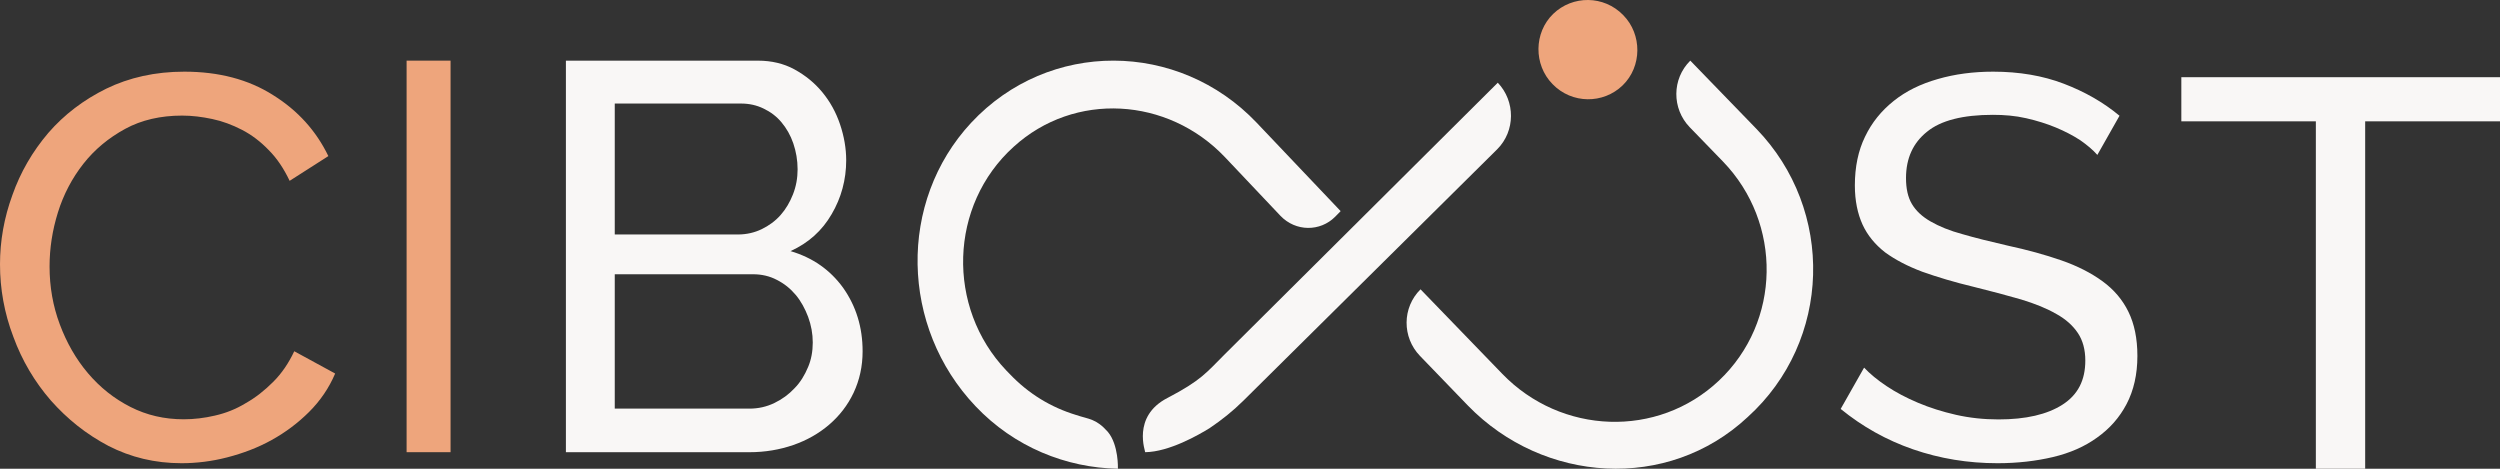 <svg xmlns="http://www.w3.org/2000/svg" width="144" height="27" viewBox="0 0 144 27" fill="none">
<rect x="0" y="0" width="144" height="27" fill="#333333" stroke="none"/>
<path d="M84.558 23.367L81.788 20.497C80.758 19.428 80.758 17.716 81.823 16.665L86.529 21.531C89.92 25.042 95.478 25.256 99.012 21.923C102.599 18.536 102.67 12.851 99.243 9.304L97.325 7.325C96.295 6.256 96.295 4.545 97.361 3.493L101.161 7.414C105.706 12.102 105.511 19.642 100.663 24.026C96.064 28.322 88.908 27.84 84.558 23.367Z" fill="#F9F7F6"/>
<path d="M64.391 26.999C61.417 26.945 58.425 25.756 56.191 23.398C51.861 18.842 51.703 11.621 55.944 7.065C60.414 2.275 67.876 2.329 72.381 7.065L77.221 12.161L76.904 12.485C76.042 13.35 74.634 13.35 73.754 12.431L70.551 9.046C67.26 5.589 61.892 5.265 58.39 8.452C54.659 11.819 54.501 17.707 57.968 21.345L58.144 21.525C59.253 22.695 60.555 23.469 61.98 23.902C62.72 24.154 63.124 24.1 63.811 24.874C64.444 25.63 64.391 26.999 64.391 26.999Z" fill="#F9F7F6"/>
<path d="M67.243 22.924C69.192 21.907 69.49 21.461 70.526 20.427L86.273 4.764C87.291 5.834 87.291 7.547 86.238 8.599L71.614 23.084C71 23.691 70.368 24.191 69.683 24.654C69.051 25.047 67.348 26.028 65.961 26.046C65.996 26.046 65.171 23.994 67.243 22.924Z" fill="#F9F7F6"/>
<path d="M89.426 4.844C90.541 5.996 92.35 5.996 93.465 4.917C94.579 3.838 94.597 1.99 93.501 0.874C92.386 -0.279 90.577 -0.279 89.463 0.801C88.348 1.88 88.33 3.728 89.426 4.844Z" fill="#EEA57C"/>
<path d="M0 15.226C0 13.89 0.232 12.554 0.714 11.236C1.178 9.918 1.873 8.724 2.783 7.655C3.693 6.604 4.817 5.749 6.12 5.108C7.44 4.466 8.939 4.128 10.616 4.128C12.597 4.128 14.31 4.573 15.737 5.482C17.165 6.373 18.217 7.548 18.913 8.991L16.683 10.416C16.344 9.704 15.951 9.116 15.469 8.635C15.005 8.154 14.488 7.762 13.935 7.477C13.382 7.192 12.811 6.978 12.222 6.854C11.633 6.729 11.062 6.658 10.491 6.658C9.26 6.658 8.154 6.907 7.208 7.424C6.263 7.94 5.46 8.599 4.8 9.437C4.157 10.256 3.658 11.2 3.337 12.233C3.015 13.267 2.855 14.3 2.855 15.351C2.855 16.527 3.051 17.631 3.444 18.682C3.836 19.733 4.371 20.677 5.067 21.497C5.763 22.316 6.566 22.957 7.512 23.439C8.457 23.919 9.474 24.151 10.581 24.151C11.169 24.151 11.776 24.08 12.383 23.937C13.007 23.795 13.596 23.563 14.149 23.225C14.72 22.904 15.238 22.494 15.737 21.995C16.237 21.497 16.629 20.909 16.95 20.232L19.305 21.515C18.949 22.352 18.449 23.082 17.807 23.724C17.165 24.365 16.451 24.899 15.648 25.345C14.845 25.79 13.989 26.111 13.096 26.342C12.204 26.574 11.312 26.681 10.456 26.681C8.921 26.681 7.53 26.342 6.245 25.683C4.96 25.006 3.872 24.133 2.926 23.064C1.998 21.995 1.267 20.766 0.767 19.395C0.25 18.041 0 16.634 0 15.226Z" fill="#EEA57C"/>
<path d="M23.42 26.046V3.493H25.952V26.046H23.42Z" fill="#EEA57C"/>
<path fill-rule="evenodd" clip-rule="evenodd" d="M49.686 20.237C49.686 21.103 49.508 21.897 49.169 22.619C48.83 23.34 48.349 23.954 47.761 24.459C47.173 24.964 46.478 25.361 45.694 25.632C44.91 25.903 44.072 26.047 43.163 26.047H32.596V3.494H43.662C44.429 3.494 45.142 3.657 45.765 3.999C46.389 4.342 46.924 4.775 47.369 5.316C47.815 5.858 48.153 6.471 48.385 7.157C48.617 7.842 48.741 8.546 48.741 9.232C48.741 10.35 48.456 11.397 47.904 12.335C47.351 13.291 46.567 13.995 45.534 14.464C46.817 14.843 47.815 15.546 48.563 16.575C49.312 17.639 49.686 18.848 49.686 20.237ZM35.41 5.982V13.506H42.503C43.002 13.506 43.465 13.398 43.875 13.199C44.285 13.001 44.659 12.73 44.962 12.387C45.265 12.044 45.497 11.647 45.675 11.196C45.853 10.745 45.942 10.258 45.942 9.753C45.942 9.23 45.853 8.725 45.693 8.255C45.532 7.786 45.301 7.389 45.016 7.047C44.73 6.704 44.392 6.451 43.982 6.253C43.572 6.054 43.144 5.964 42.681 5.964H35.41V5.982ZM46.548 18.251C46.726 18.738 46.815 19.225 46.815 19.73C46.815 20.235 46.726 20.722 46.548 21.137C46.352 21.607 46.103 22.021 45.764 22.364C45.425 22.725 45.051 22.996 44.606 23.212C44.16 23.429 43.679 23.537 43.162 23.537H35.41V15.797H43.376C43.875 15.797 44.338 15.905 44.748 16.122C45.176 16.338 45.532 16.627 45.835 16.988C46.138 17.349 46.37 17.782 46.548 18.251Z" fill="#F9F7F6"/>
<path d="M120.807 8.923C120.558 8.638 120.221 8.354 119.813 8.07C119.404 7.804 118.925 7.555 118.411 7.342C117.896 7.129 117.328 6.951 116.707 6.809C116.086 6.667 115.447 6.614 114.79 6.614C113.069 6.614 111.791 6.934 110.993 7.591C110.194 8.23 109.786 9.118 109.786 10.255C109.786 10.858 109.892 11.355 110.123 11.746C110.354 12.137 110.709 12.474 111.206 12.758C111.702 13.043 112.306 13.291 113.033 13.486C113.761 13.7 114.631 13.913 115.625 14.143C116.778 14.392 117.807 14.676 118.73 14.996C119.653 15.316 120.452 15.724 121.108 16.203C121.765 16.683 122.262 17.269 122.599 17.962C122.936 18.654 123.114 19.489 123.114 20.501C123.114 21.566 122.901 22.49 122.492 23.271C122.084 24.052 121.516 24.692 120.789 25.207C120.079 25.722 119.227 26.095 118.251 26.326C117.275 26.556 116.21 26.681 115.057 26.681C113.353 26.681 111.738 26.414 110.194 25.882C108.65 25.349 107.266 24.567 106.023 23.555L107.372 21.176C107.709 21.531 108.135 21.886 108.668 22.241C109.2 22.596 109.804 22.916 110.478 23.2C111.152 23.484 111.88 23.715 112.661 23.893C113.442 24.07 114.258 24.159 115.11 24.159C116.689 24.159 117.914 23.875 118.801 23.307C119.688 22.738 120.114 21.904 120.114 20.767C120.114 20.146 119.972 19.613 119.688 19.187C119.404 18.761 118.996 18.388 118.446 18.086C117.896 17.766 117.239 17.5 116.423 17.251C115.625 17.02 114.702 16.772 113.69 16.523C112.572 16.257 111.578 15.955 110.726 15.653C109.874 15.333 109.165 14.96 108.579 14.534C108.011 14.09 107.567 13.557 107.283 12.936C107 12.314 106.84 11.569 106.84 10.681C106.84 9.615 107.035 8.674 107.426 7.875C107.816 7.058 108.366 6.383 109.076 5.815C109.786 5.247 110.62 4.838 111.614 4.554C112.59 4.27 113.655 4.128 114.808 4.128C116.299 4.128 117.665 4.359 118.872 4.821C120.079 5.282 121.144 5.886 122.084 6.667L120.807 8.923Z" fill="#F9F7F6"/>
<path d="M143.983 6.99H136.234V26.999H133.393V6.99H125.645V4.446H144.001V6.99H143.983Z" fill="#F9F7F6"/>
</svg>